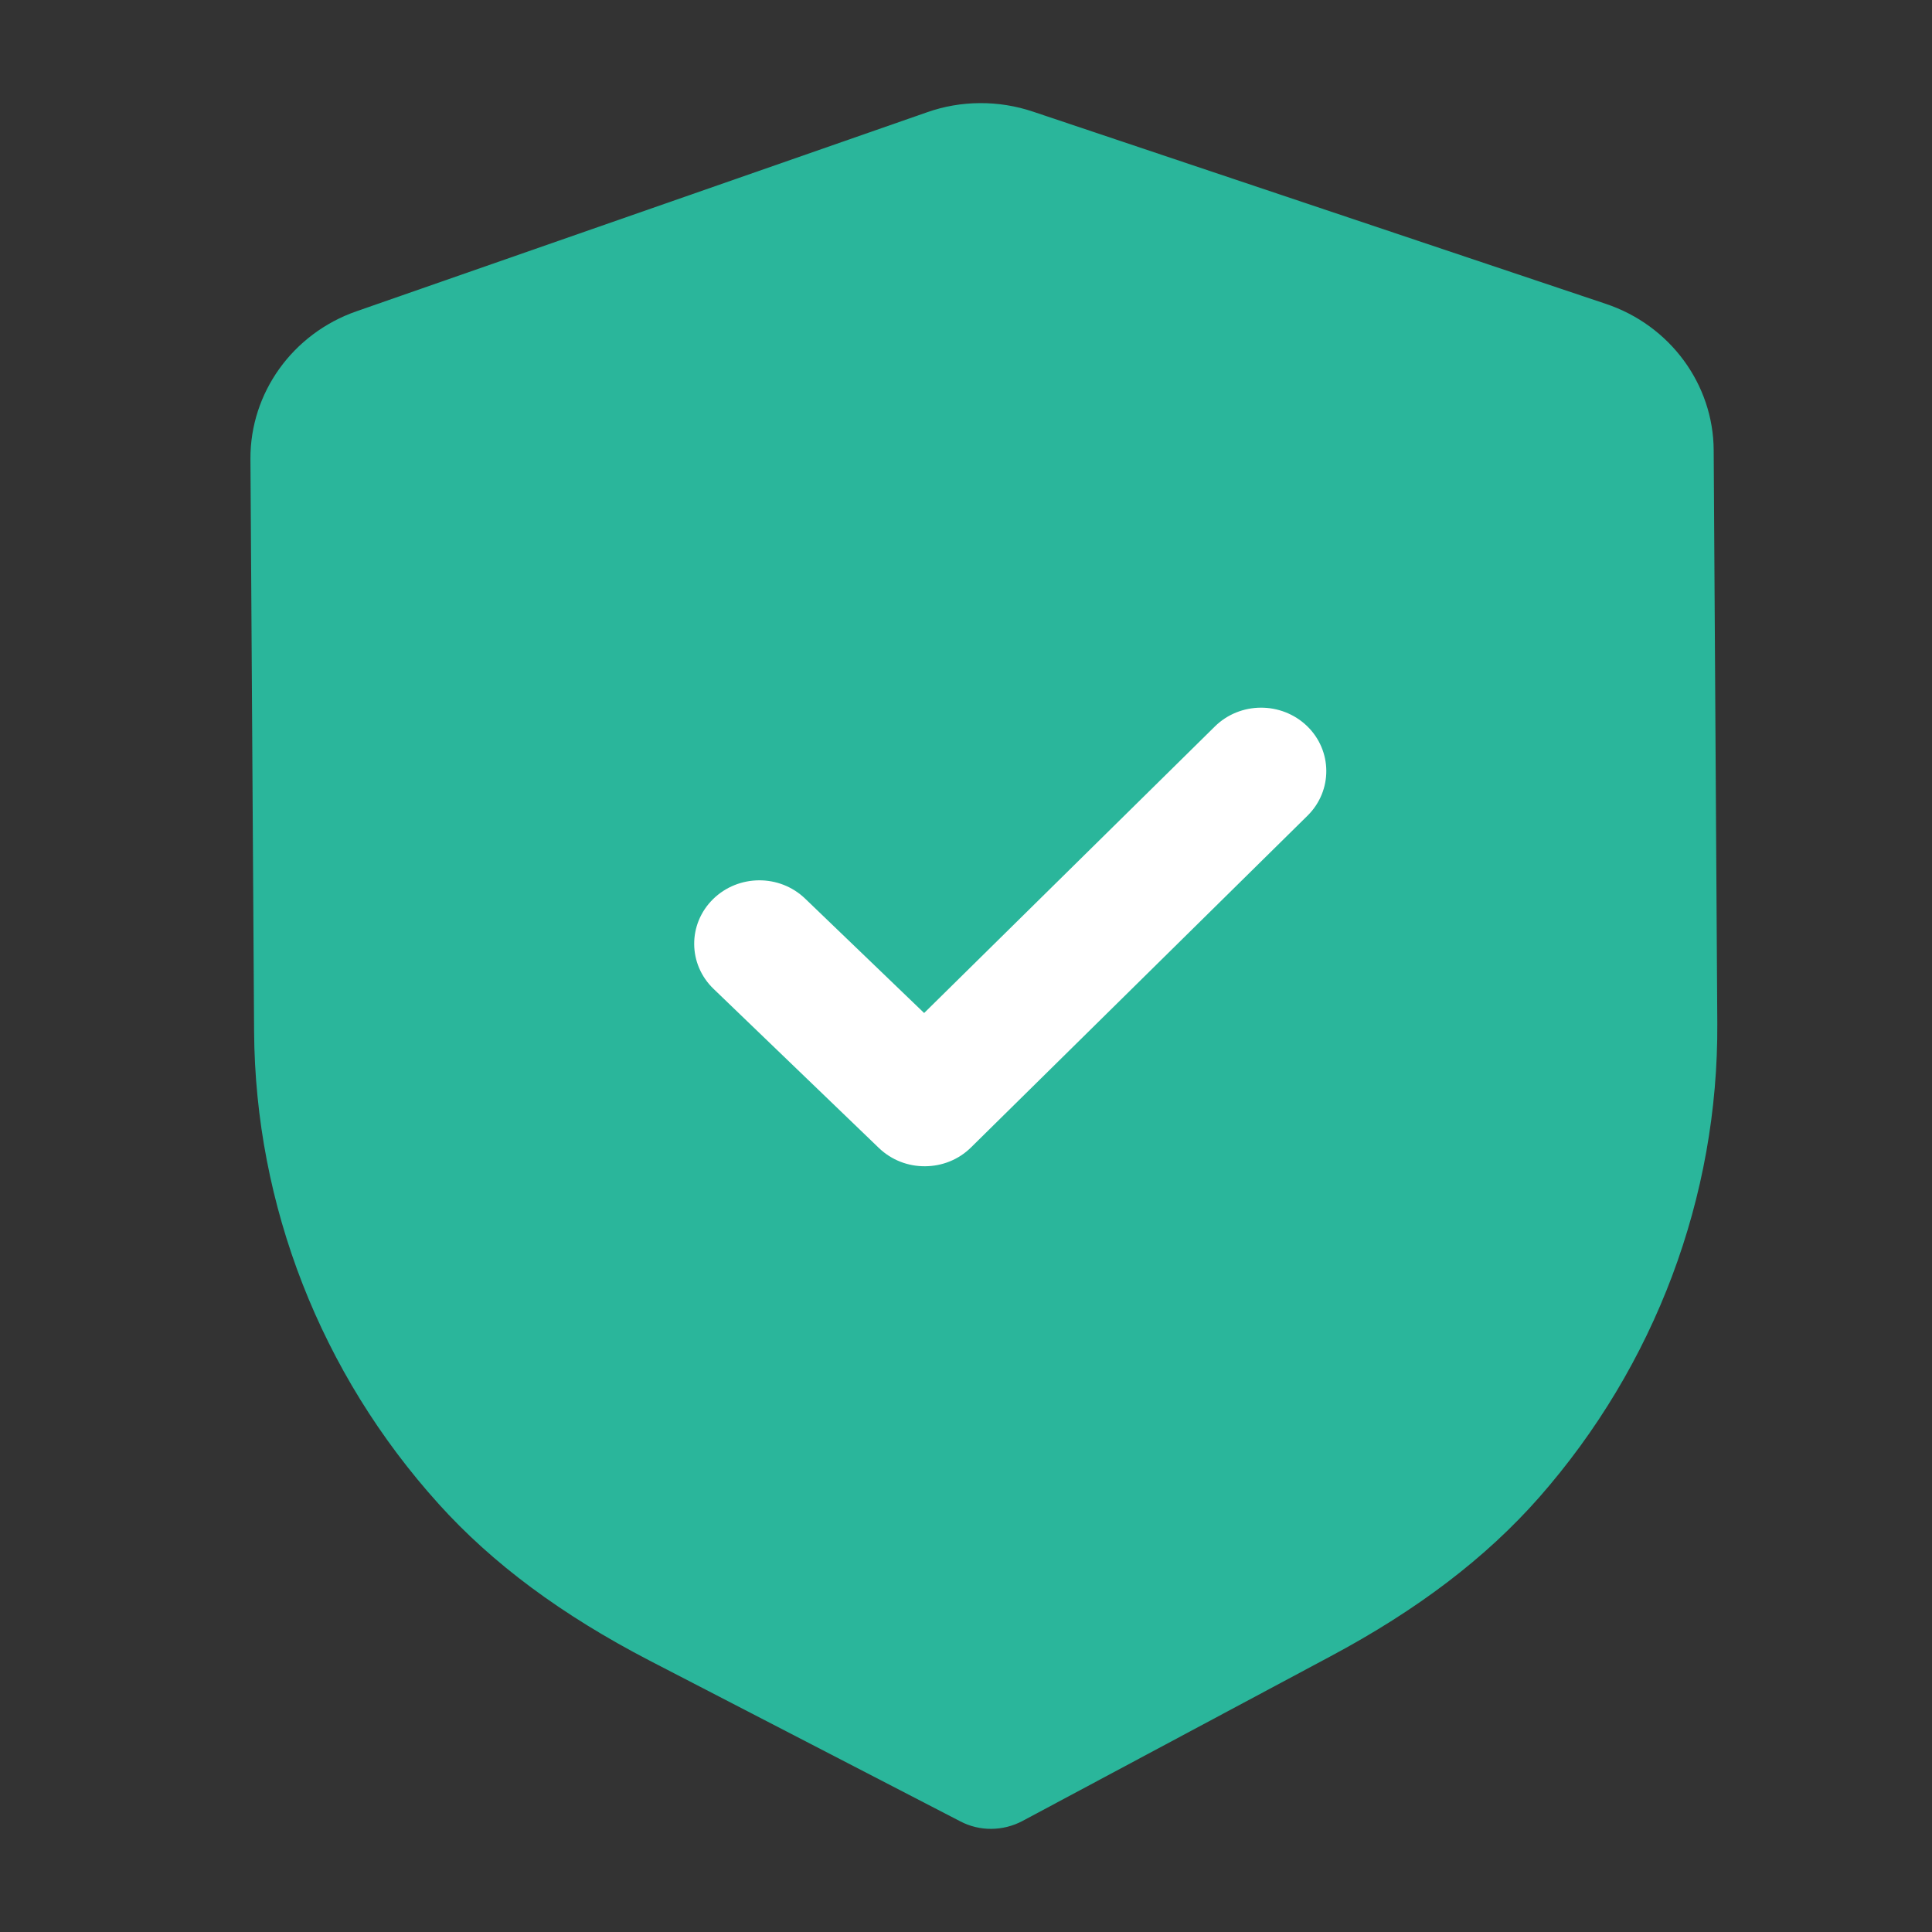 <svg width="54" height="54" viewBox="0 0 54 54" fill="none" xmlns="http://www.w3.org/2000/svg">
<rect x="0" y="0" width="54" height="54" fill="#333333" stroke="none"/>
<path d="M27.709 51.117C27.41 51.12 27.111 51.049 26.844 50.909L18.159 46.416C15.692 45.136 13.764 43.703 12.259 42.034C8.964 38.382 7.134 33.695 7.102 28.832L7 12.828C6.99 10.981 8.18 9.323 9.962 8.701L25.909 3.139C26.856 2.803 27.913 2.796 28.877 3.122L44.884 8.493C46.676 9.092 47.888 10.738 47.898 12.582L47.999 28.598C48.031 33.453 46.261 38.162 43.02 41.852C41.529 43.545 39.618 44.999 37.178 46.3L28.573 50.9C28.303 51.042 28.007 51.115 27.709 51.117Z" fill="#2AB69B"/>
<path d="M25.857 32.597C25.391 32.602 24.925 32.431 24.565 32.086L19.945 27.64C19.229 26.952 19.221 25.831 19.928 25.133C20.637 24.436 21.788 24.428 22.504 25.117L25.83 28.314L33.955 20.306C34.661 19.609 35.814 19.604 36.531 20.292C37.244 20.98 37.252 22.101 36.545 22.799L27.141 32.07C26.787 32.42 26.323 32.595 25.857 32.597Z" fill="white"/>
</svg>
